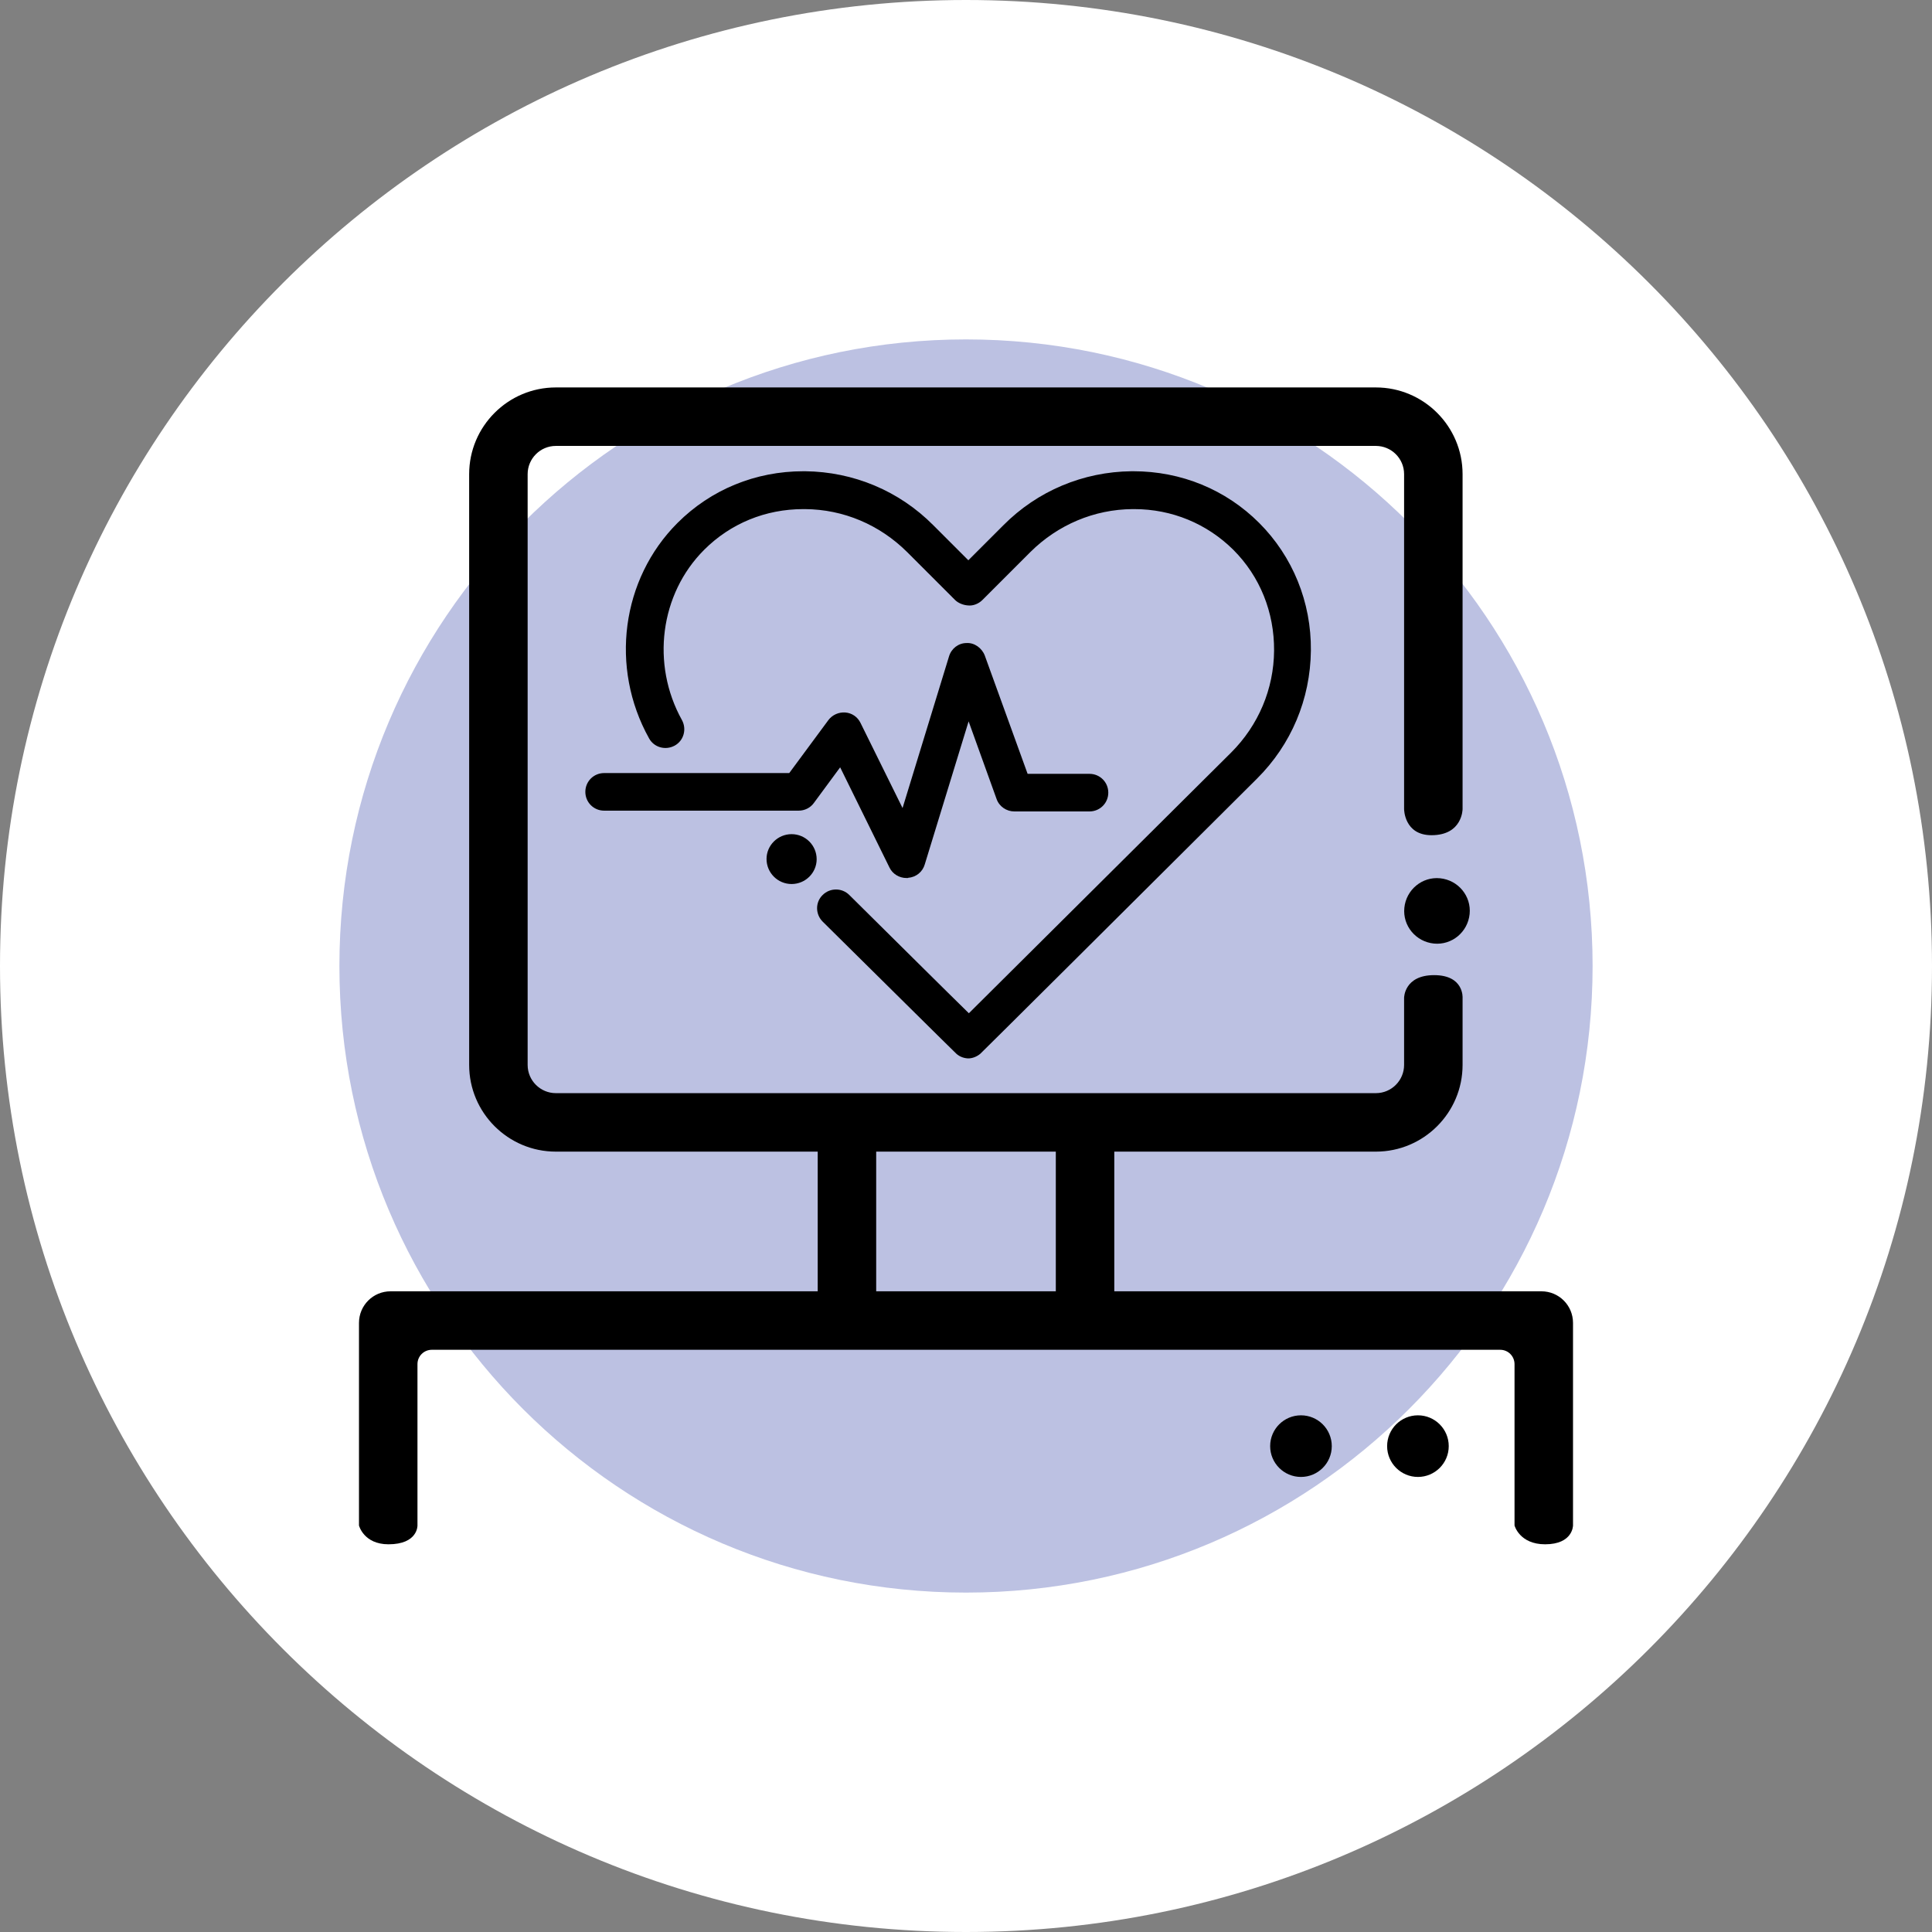 <?xml version="1.0" encoding="UTF-8"?>
<svg id="Capa_2" data-name="Capa 2" xmlns="http://www.w3.org/2000/svg" viewBox="0 0 74 74">
  <rect x="0" y="0" width="74" height="74" fill="#808080" stroke="none"/>
  <defs>
    <style>
      .cls-1 {
        fill: #bcc1e2;
      }

      .cls-2 {
        fill: #fff;
      }
    </style>
  </defs>
  <g id="Capa_1-2" data-name="Capa 1">
    <g>
      <path class="cls-2" d="M37,0h0c20.43,0,37,16.57,37,37h0c0,20.43-16.57,37-37,37h0C16.57,74,0,57.43,0,37h0C0,16.57,16.57,0,37,0Z"/>
      <path class="cls-1" d="M61,37c0,13.25-10.75,24-24,24s-24-10.75-24-24,10.75-24,24-24,24,10.75,24,24Z"/>
      <g>
        <path d="M37.11,40.54c-.17,0-.35-.06-.48-.18-.1-.09-3.43-3.39-5.12-5.06-.28-.28-.29-.74,0-1.02.28-.28.74-.28,1.02,0,1.89,1.87,3.72,3.69,4.58,4.53,1.62-1.61,7.01-6.97,10.05-9.99,1.04-1.04,1.63-2.43,1.64-3.9.01-1.47-.54-2.84-1.56-3.86-1.01-1-2.35-1.56-3.8-1.56-.02,0-.04,0-.06,0-1.47.01-2.86.6-3.91,1.64l-1.84,1.84c-.15.15-.36.23-.55.21-.18-.01-.38-.09-.5-.21l-1.84-1.84c-1.05-1.04-2.43-1.63-3.91-1.64-.02,0-.04,0-.06,0-1.45,0-2.79.55-3.8,1.56-1.69,1.69-2.04,4.38-.85,6.52.19.35.07.79-.28.98s-.79.07-.98-.28c-1.51-2.71-1.06-6.1,1.09-8.25,1.28-1.28,2.99-1.98,4.82-1.98h.07c1.85.02,3.6.75,4.91,2.07l1.34,1.34,1.34-1.34c1.31-1.32,3.06-2.05,4.91-2.07h.07c1.83,0,3.54.7,4.82,1.98s2,3.03,1.98,4.89c-.02,1.86-.75,3.6-2.07,4.91-4.77,4.75-10.48,10.43-10.59,10.53-.13.11-.3.18-.47.18ZM34.79,33.62c.3-.02.55-.23.63-.51l1.68-5.48,1.07,2.97c.1.29.38.48.68.48h2.88c.4,0,.72-.32.72-.72s-.32-.72-.72-.72h-2.37s-1.64-4.53-1.64-4.53c-.11-.29-.4-.5-.7-.48-.31,0-.58.21-.67.51l-1.78,5.81-1.61-3.26c-.11-.23-.33-.38-.58-.4-.25-.02-.5.09-.65.29l-1.5,2.03h-7.09c-.4,0-.72.32-.72.72s.32.72.72.72h7.45c.23,0,.45-.11.58-.29l1.01-1.37,1.89,3.84c.12.25.38.4.65.4.02,0,.04,0,.06,0ZM29.36,32.9c0,.53.43.96.96.96.53,0,.96-.43.96-.95,0-.53-.43-.96-.96-.96-.53,0-.96.43-.96.95Z"/>
        <g>
          <g>
            <rect x="31.32" y="42.99" width="2.24" height="6.48"/>
            <rect x="40.44" y="42.99" width="2.24" height="6.48"/>
          </g>
          <path d="M60.25,58.43s0,.72-1.07.72c-.98,0-1.17-.72-1.17-.72v-6.18c0-.3-.24-.55-.55-.55H16.54c-.3,0-.55.24-.55.55v6.18s.02.72-1.11.72c-.95,0-1.13-.72-1.13-.72v-7.76c0-.67.54-1.21,1.21-1.21h44.08c.67,0,1.21.54,1.21,1.21v7.76Z"/>
          <circle cx="49.83" cy="55.39" r="1.18"/>
          <circle cx="54.31" cy="55.39" r="1.18"/>
          <path d="M55.16,33.64c.69.07,1.2.68,1.13,1.37-.07.69-.68,1.2-1.37,1.13-.69-.07-1.2-.68-1.13-1.37s.68-1.2,1.37-1.13Z"/>
          <path d="M53.78,40.79c0,.59-.48,1.08-1.08,1.08h-31.41c-.59,0-1.08-.48-1.08-1.08v-22.63c0-.59.48-1.08,1.08-1.08h31.41c.59,0,1.08.48,1.08,1.08v12.83s0,1,1.05,1c1.19,0,1.19-1,1.19-1v-12.83c0-1.83-1.49-3.32-3.32-3.32h-31.41c-1.83,0-3.32,1.49-3.32,3.32v22.63c0,1.83,1.49,3.32,3.32,3.32h31.41c1.83,0,3.32-1.49,3.32-3.32v-2.57s.06-.87-1.09-.87-1.15.87-1.15.87v2.57Z"/>
        </g>
      </g>
    </g>
  </g>
</svg>